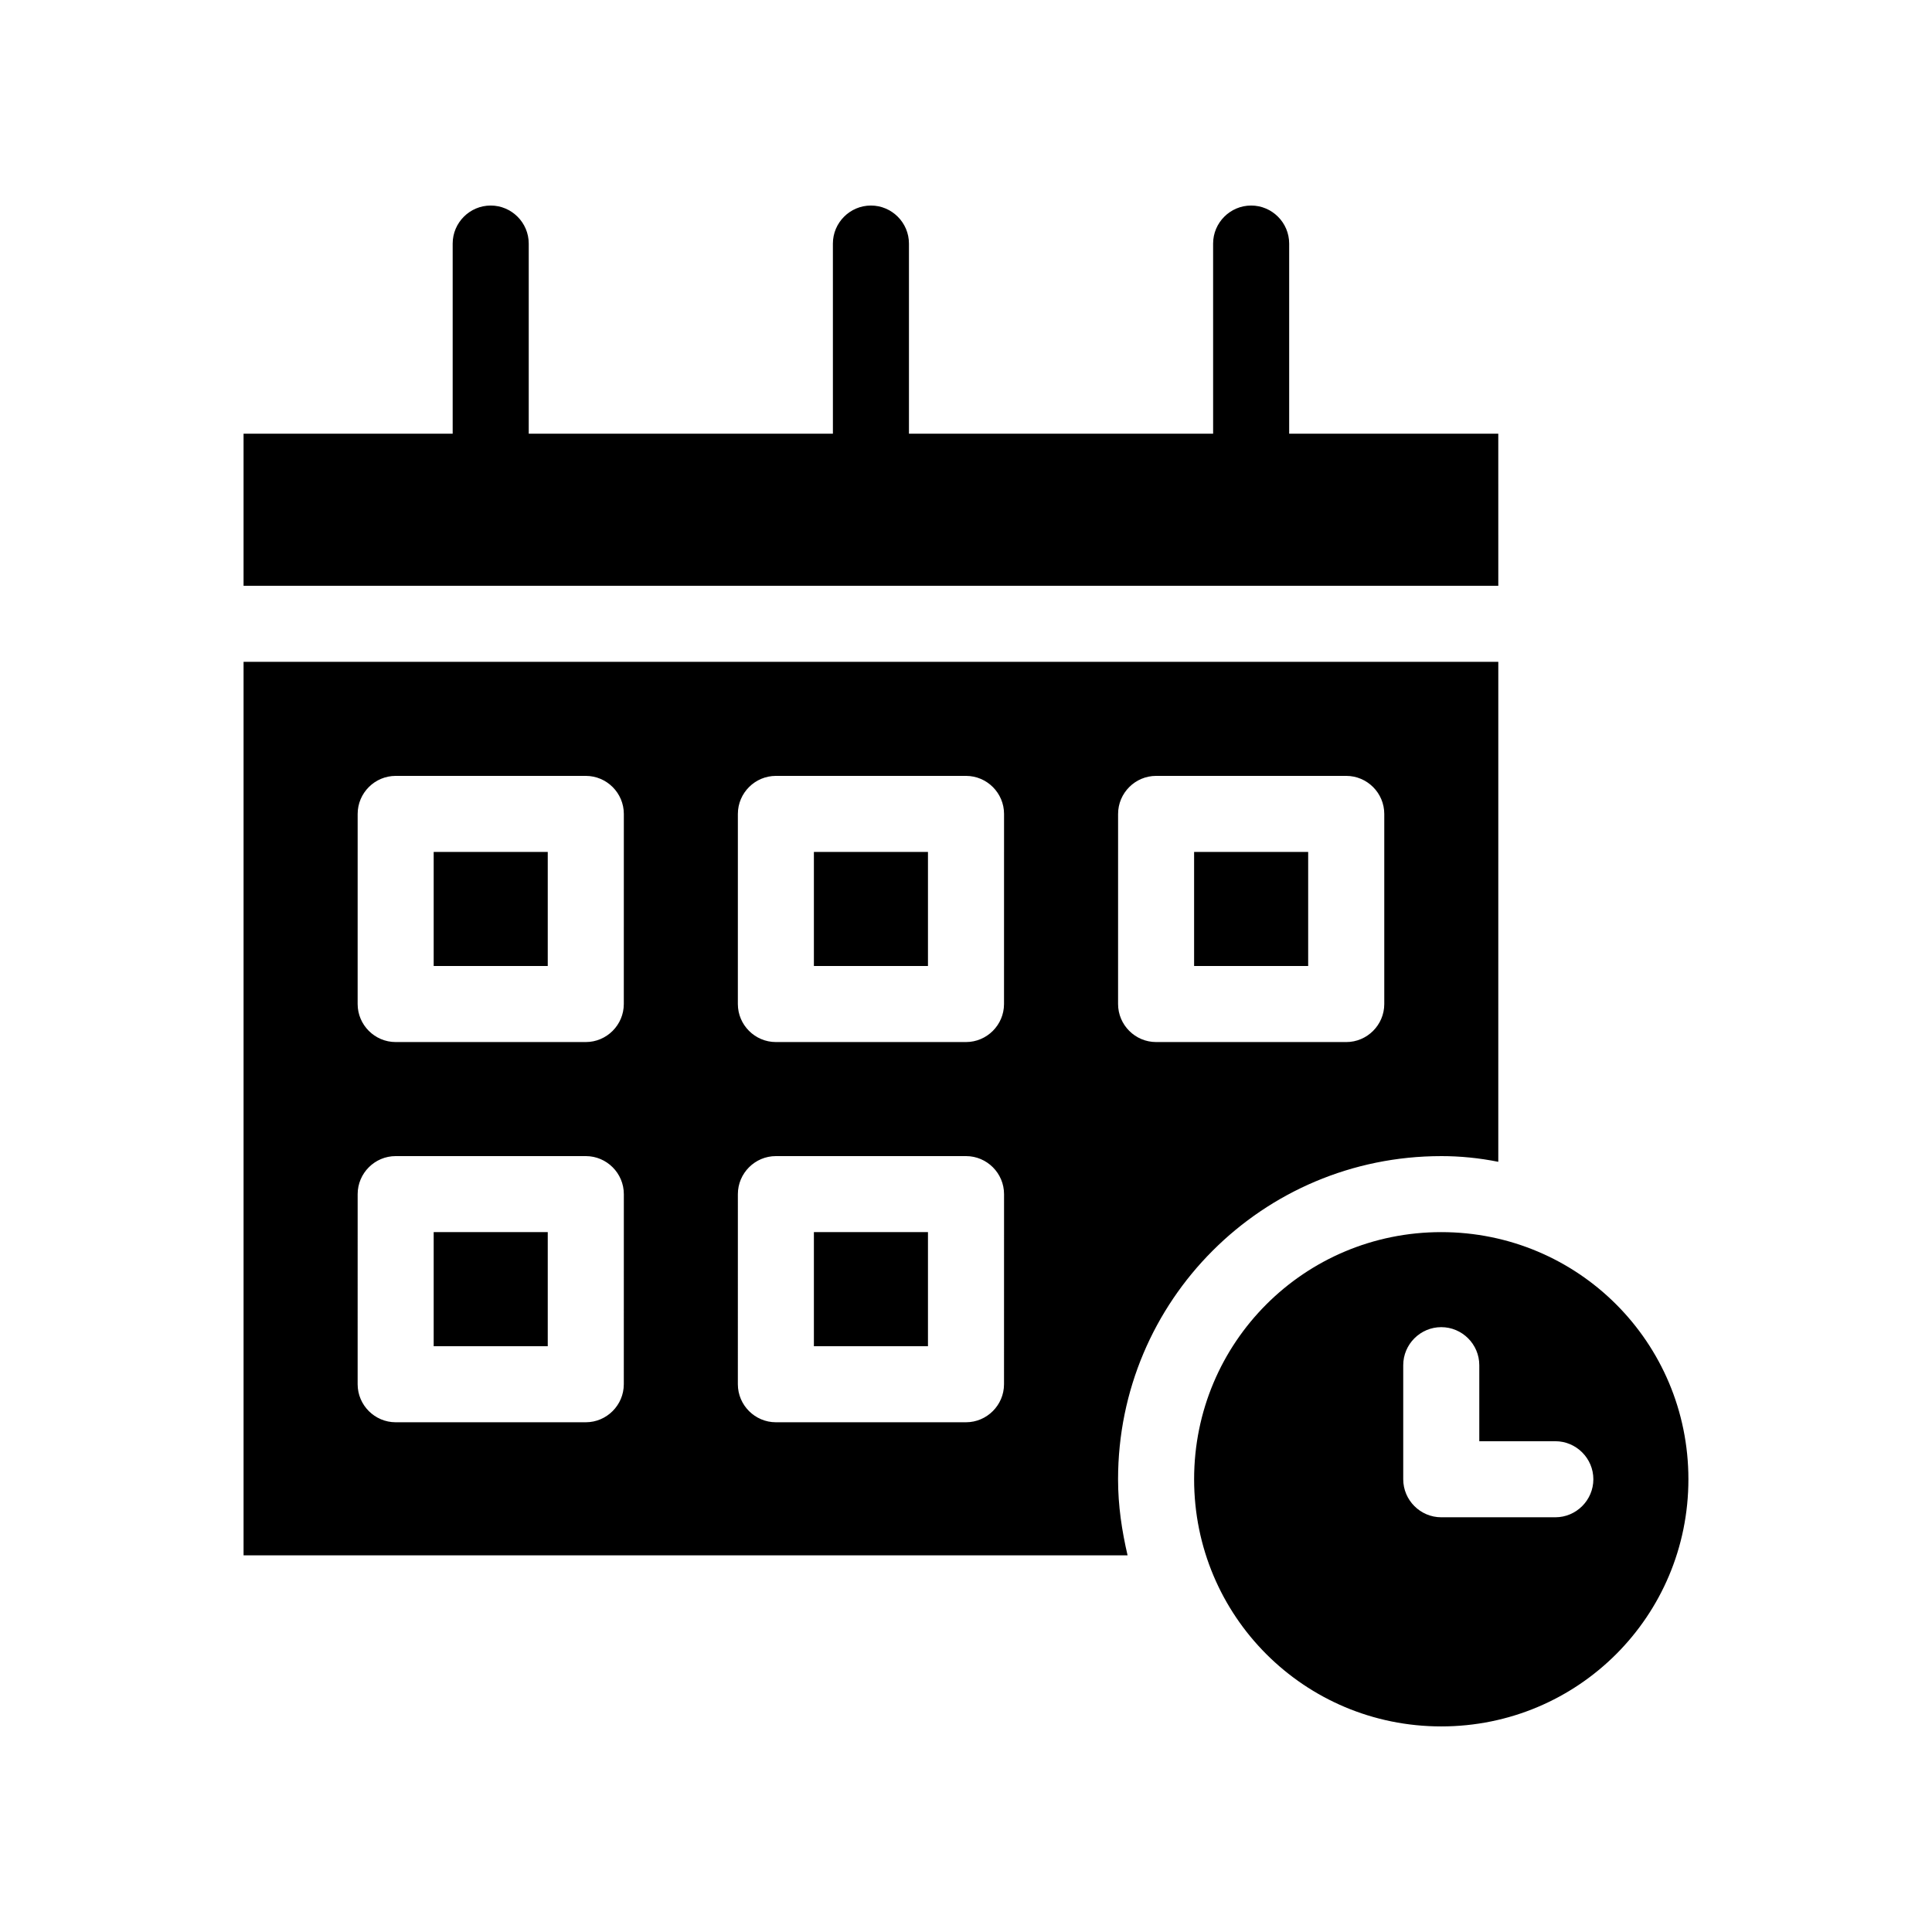 <?xml version="1.0" encoding="UTF-8"?>
<!-- Uploaded to: ICON Repo, www.iconrepo.com, Generator: ICON Repo Mixer Tools -->
<svg fill="#000000" width="800px" height="800px" version="1.1" viewBox="144 144 512 512" xmlns="http://www.w3.org/2000/svg">
 <path d="m525.95 450.38c5.039 0 10.078 0.504 15.113 1.512l0.004-132.5h-332.52v236.79h234.27c-1.512-6.551-2.519-13.098-2.519-20.152 0.004-47.359 38.293-85.648 85.648-85.648zm-85.645-90.684c0-5.543 4.535-10.078 10.078-10.078h50.383c5.543 0 10.078 4.535 10.078 10.078v50.383c0 5.543-4.535 10.078-10.078 10.078l-50.387-0.004c-5.543 0-10.078-4.535-10.078-10.078zm-130.99 151.14c0 5.543-4.535 10.078-10.078 10.078h-50.379c-5.543 0-10.078-4.535-10.078-10.078l0.004-50.379c0-5.543 4.535-10.078 10.078-10.078h50.383c5.543 0 10.078 4.535 10.078 10.078zm0-100.76c0 5.543-4.535 10.078-10.078 10.078h-50.379c-5.543 0-10.078-4.535-10.078-10.078l0.004-50.379c0-5.543 4.535-10.078 10.078-10.078h50.383c5.543 0 10.078 4.535 10.078 10.078zm100.76 100.76c0 5.543-4.535 10.078-10.078 10.078h-50.379c-5.543 0-10.078-4.535-10.078-10.078l0.004-50.379c0-5.543 4.535-10.078 10.078-10.078h50.383c5.543 0 10.078 4.535 10.078 10.078zm0-100.76c0 5.543-4.535 10.078-10.078 10.078h-50.379c-5.543 0-10.078-4.535-10.078-10.078l0.004-50.379c0-5.543 4.535-10.078 10.078-10.078h50.383c5.543 0 10.078 4.535 10.078 10.078zm130.99-110.84h-332.52v-40.305h55.418v-50.383c0-5.543 4.535-10.078 10.078-10.078s10.078 4.535 10.078 10.078v50.383h80.609l-0.004-50.383c0-5.543 4.535-10.078 10.078-10.078 5.543 0 10.078 4.535 10.078 10.078v50.383h80.609l-0.004-50.383c0-5.543 4.535-10.078 10.078-10.078 5.543 0 10.078 4.535 10.078 10.078v50.383h55.418zm-15.117 171.29c-36.273 0-65.496 29.223-65.496 65.496 0 36.273 29.223 65.496 65.496 65.496 36.273 0 65.496-29.223 65.496-65.496 0-36.273-29.219-65.496-65.496-65.496zm30.23 75.57h-30.23c-5.543 0-10.078-4.535-10.078-10.078v-30.23c0-5.543 4.535-10.078 10.078-10.078s10.078 4.535 10.078 10.078v20.152h20.152c5.543 0 10.078 4.535 10.078 10.078-0.004 5.547-4.535 10.078-10.078 10.078zm-297.25-75.57h30.23v30.23h-30.23zm100.76 0h30.23v30.23h-30.23zm-100.76-100.76h30.23v30.23h-30.23zm100.76 0h30.23v30.23h-30.23zm130.99 30.23h-30.23v-30.23h30.23z"/>
</svg>